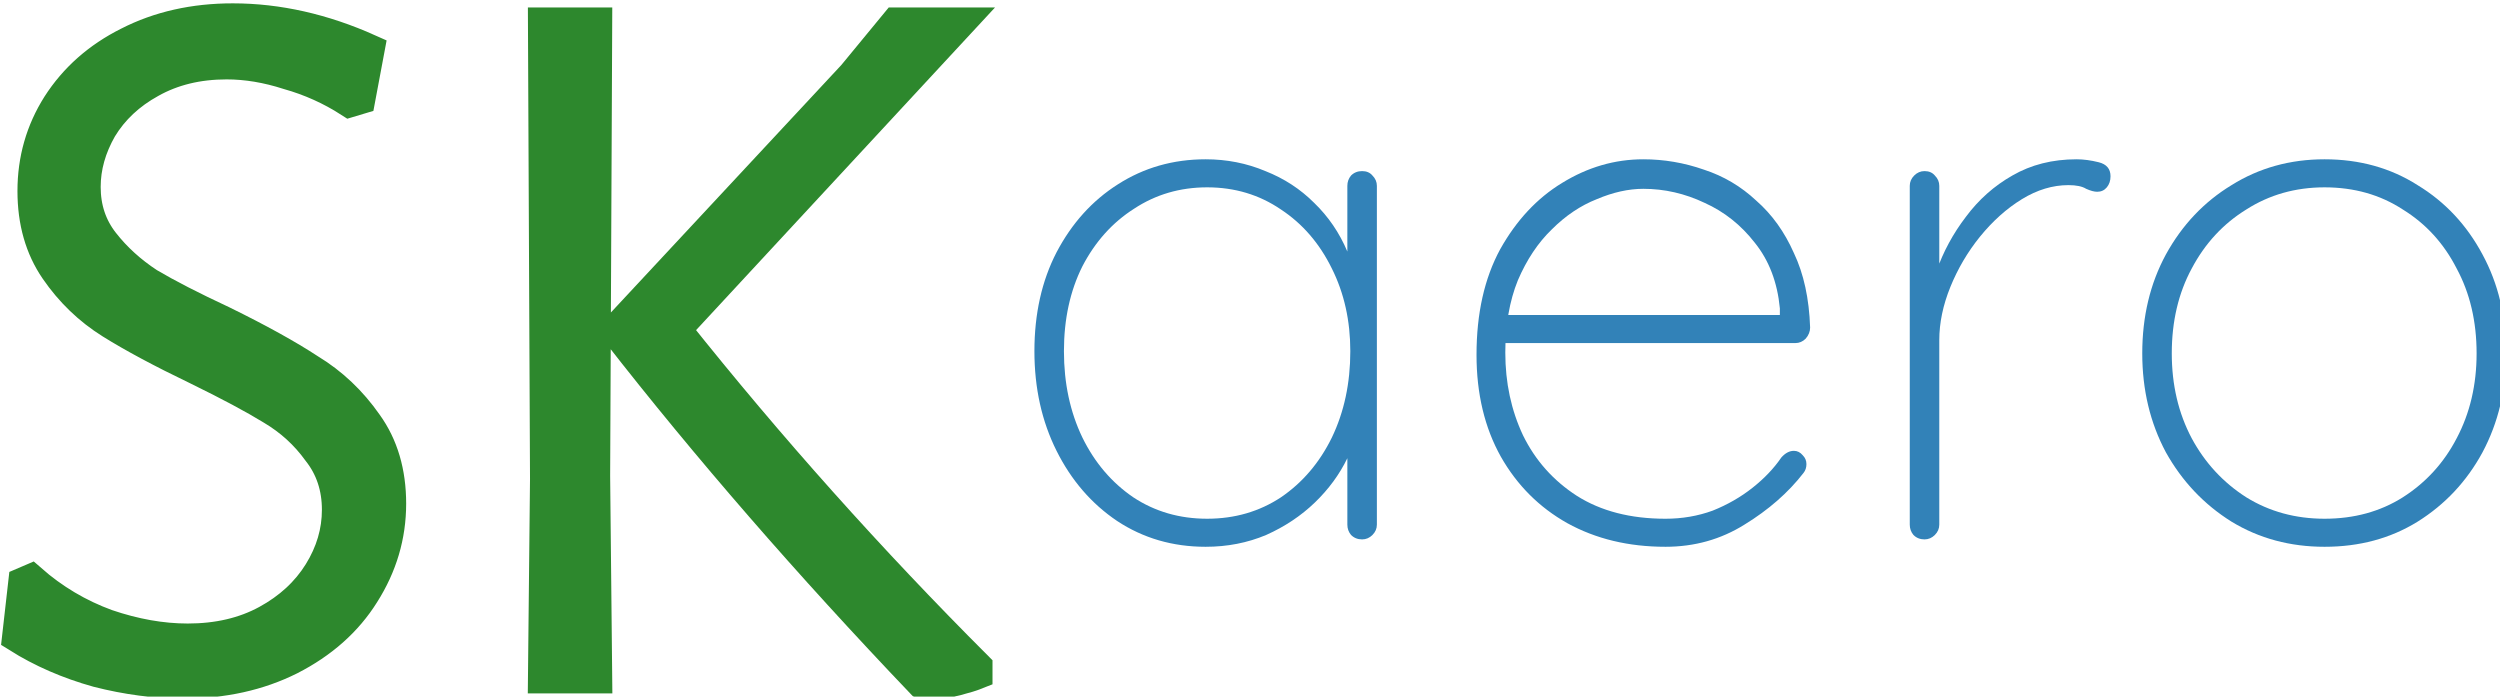 <?xml version="1.0" encoding="UTF-8" standalone="no"?>
<svg
   width="86.171mm"
   height="24.01mm"
   viewBox="0 0 86.171 24.01"
   xmlns="http://www.w3.org/2000/svg"
   xmlns:svg="http://www.w3.org/2000/svg">
  <g>
    <g
       aria-label="SK"
       transform="matrix(0.265,0,0,0.265,-23.781,-73.283)"
       style="fill:#2D882D;stroke:#2D882D;stroke-width:4.025">
      <path d="m 120.022,278.987 q 8.8,0 17.733,4 l -1.2,6.4 -1.333,0.4 q -3.733,-2.4 -8,-3.6 -4.133,-1.333 -8,-1.333 -5.6,0 -9.867,2.4 -4.133,2.267 -6.4,6 -2.133,3.733 -2.133,7.6 0,4.133 2.4,7.2 2.4,3.067 5.867,5.333 3.6,2.133 9.6,4.933 7.067,3.467 11.333,6.267 4.4,2.667 7.467,7.067 3.067,4.267 3.067,10.4 0,6.267 -3.467,11.733 -3.333,5.333 -9.6,8.533 -6.133,3.067 -13.867,3.067 -5.467,0 -11.2,-1.467 -5.733,-1.6 -10.4,-4.533 l 0.8,-7.067 0.933,-0.4 q 4.4,3.867 9.867,5.867 5.467,1.867 10.533,1.867 5.867,0 10.267,-2.4 4.4,-2.4 6.8,-6.267 2.4,-3.867 2.4,-8.133 0,-4.4 -2.533,-7.6 -2.4,-3.333 -6,-5.467 -3.467,-2.133 -9.733,-5.2 -6.933,-3.333 -11.2,-6 -4.267,-2.667 -7.2,-6.933 -2.933,-4.267 -2.933,-10.267 0,-6.133 3.2,-11.2 3.333,-5.2 9.2,-8.133 6,-3.067 13.6,-3.067 z" />
      <path d="m 167.089,338.453 0.267,26.267 h -6.933 l 0.267,-25.867 -0.267,-59.333 h 6.933 z m 10.533,-19.067 q 18.267,22.933 39.2,43.867 v 0.933 q -2,0.8 -6.267,1.6 l -0.933,-0.4 q -22.133,-23.2 -39.6,-45.6 v -0.533 l 30.667,-32.933 5.6,-6.8 h 8.267 z" />
    </g>
    <g
       aria-label="aero"
       transform="matrix(0.265,0,0,0.265,-47.311,-78.587)"
       style="fill:#3282b8">
      <path d="m 355.702,318.81 q 0.864,0 1.344,0.576 0.576,0.576 0.576,1.344 v 44.064 q 0,0.768 -0.576,1.344 -0.576,0.576 -1.344,0.576 -0.864,0 -1.44,-0.576 -0.48,-0.576 -0.48,-1.344 v -13.632 l 1.536,-1.248 q 0,3.072 -1.536,6.24 -1.536,3.168 -4.224,5.76 -2.688,2.592 -6.336,4.224 -3.648,1.536 -7.872,1.536 -6.432,0 -11.52,-3.36 -4.992,-3.36 -7.872,-9.12 -2.88,-5.76 -2.88,-12.96 0,-7.296 2.88,-12.864 2.976,-5.664 7.968,-8.832 5.088,-3.264 11.424,-3.264 4.128,0 7.776,1.536 3.648,1.44 6.336,4.128 2.784,2.688 4.32,6.336 1.536,3.552 1.536,7.776 l -1.536,-2.4 v -13.92 q 0,-0.768 0.48,-1.344 0.576,-0.576 1.44,-0.576 z m -20.16,45.216 q 5.376,0 9.6,-2.784 4.224,-2.88 6.624,-7.776 2.4,-4.992 2.4,-11.232 0,-5.952 -2.4,-10.752 -2.4,-4.896 -6.624,-7.68 -4.224,-2.88 -9.6,-2.88 -5.28,0 -9.504,2.784 -4.224,2.688 -6.72,7.488 -2.4,4.8 -2.4,11.04 0,6.24 2.4,11.232 2.4,4.896 6.624,7.776 4.224,2.784 9.6,2.784 z" />
      <path d="m 395.158,367.674 q -7.2,0 -12.768,-3.072 -5.472,-3.072 -8.64,-8.64 -3.168,-5.664 -3.168,-13.248 0,-8.064 3.072,-13.728 3.168,-5.664 8.064,-8.64 4.992,-3.072 10.56,-3.072 4.032,0 7.872,1.344 3.84,1.248 6.816,4.032 3.072,2.688 4.896,6.816 1.92,4.032 2.112,9.696 0,0.768 -0.576,1.44 -0.576,0.576 -1.344,0.576 h -39.168 l -0.576,-3.648 h 38.688 l -0.96,0.864 v -1.728 q -0.48,-5.088 -3.264,-8.544 -2.688,-3.456 -6.528,-5.184 -3.84,-1.824 -7.968,-1.824 -2.88,0 -6.048,1.344 -3.168,1.248 -5.856,3.936 -2.688,2.592 -4.416,6.624 -1.632,4.032 -1.632,9.408 0,5.856 2.304,10.752 2.4,4.896 7.008,7.872 4.704,2.976 11.52,2.976 3.264,0 6.144,-1.056 2.88,-1.152 5.184,-2.976 2.304,-1.824 3.744,-3.936 0.768,-0.864 1.632,-0.864 0.672,0 1.152,0.576 0.48,0.48 0.48,1.152 0,0.672 -0.384,1.152 -2.976,3.84 -7.68,6.72 -4.608,2.88 -10.272,2.88 z" />
      <path d="m 428.854,366.714 q -0.864,0 -1.44,-0.576 -0.48,-0.576 -0.48,-1.344 v -44.064 q 0,-0.768 0.576,-1.344 0.576,-0.576 1.344,-0.576 0.864,0 1.344,0.576 0.576,0.576 0.576,1.344 v 16.224 l -1.632,2.496 q 0,-3.744 1.248,-7.584 1.344,-3.84 3.84,-7.104 2.496,-3.36 6.048,-5.376 3.648,-2.112 8.352,-2.112 1.344,0 2.88,0.384 1.536,0.384 1.536,1.824 0,0.864 -0.48,1.44 -0.48,0.576 -1.248,0.576 -0.576,0 -1.44,-0.384 -0.768,-0.48 -2.304,-0.48 -3.072,0 -6.048,1.824 -2.976,1.824 -5.472,4.896 -2.4,2.976 -3.84,6.528 -1.44,3.552 -1.44,6.912 v 24 q 0,0.768 -0.576,1.344 -0.576,0.576 -1.344,0.576 z" />
      <path d="m 504.502,342.522 q 0,7.104 -3.072,12.864 -3.072,5.664 -8.448,9.024 -5.28,3.264 -12.096,3.264 -6.72,0 -12.096,-3.264 -5.376,-3.36 -8.544,-9.024 -3.072,-5.76 -3.072,-12.864 0,-7.2 3.072,-12.864 3.168,-5.76 8.544,-9.024 5.376,-3.36 12.096,-3.36 6.816,0 12.096,3.36 5.376,3.264 8.448,9.024 3.072,5.664 3.072,12.864 z m -3.84,0 q 0,-6.24 -2.592,-11.04 -2.496,-4.896 -7.008,-7.68 -4.416,-2.88 -10.176,-2.88 -5.664,0 -10.176,2.88 -4.512,2.784 -7.104,7.68 -2.592,4.8 -2.592,11.04 0,6.144 2.592,11.04 2.592,4.8 7.104,7.68 4.512,2.784 10.176,2.784 5.76,0 10.176,-2.784 4.512,-2.88 7.008,-7.68 2.592,-4.896 2.592,-11.04 z" />
    </g>
  </g>
</svg>
